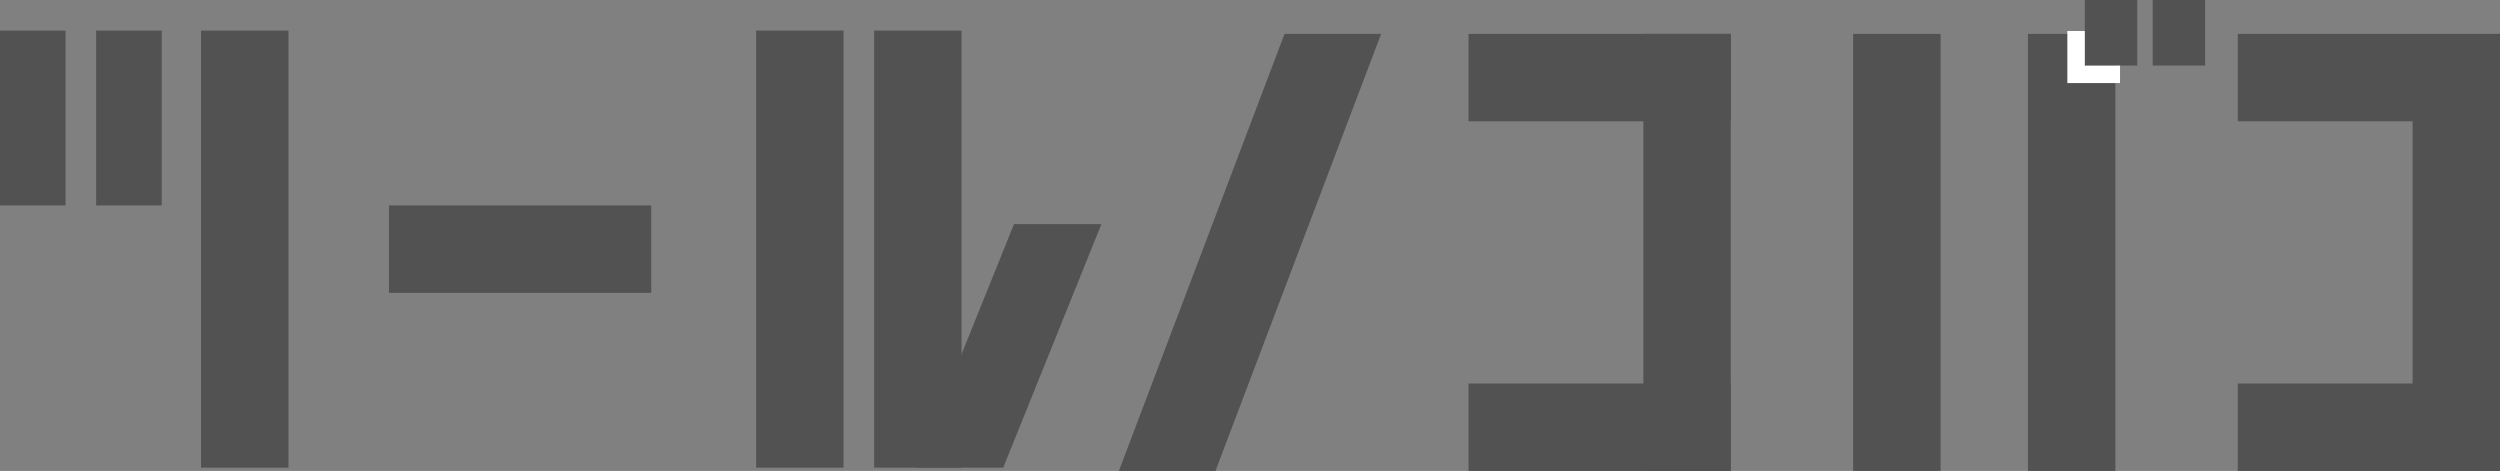 <svg xmlns="http://www.w3.org/2000/svg" width="572" height="107.75" viewBox="0 0 572 107.75"><rect x="0" y="0" width="572" height="107.75" fill="#808080" stroke="none"/><g transform="translate(-151 -523)"><rect width="20" height="100" transform="translate(575 530.75)" fill="#525252"/><rect width="20" height="100" transform="translate(615 530.75)" fill="#525252"/><path d="M37.9,0H60L22.1,100H0Z" transform="translate(407 530.75)" fill="#525252"/><rect width="20" height="100" transform="translate(527 530.75)" fill="#525252"/><rect width="60" height="20" transform="translate(487 530.75)" fill="#525252"/><rect width="60" height="20" transform="translate(487 610.75)" fill="#525252"/><path d="M0,1361v-20H40v-60H0v-20H60v100Z" transform="translate(663 -730.25)" fill="#525252"/><g transform="translate(331)"><rect width="15" height="12" transform="translate(309 523) rotate(90)" fill="#525252"/><rect width="15" height="12" transform="translate(324.53 523) rotate(90)" fill="#525252"/></g><path d="M303.453-717.2H291.4v-11.92h4v7.92h8.056Z" transform="translate(332.608 1259.213)" fill="#fff"/><rect width="20" height="100" transform="translate(197 530)" fill="#525252"/><rect width="60" height="20" transform="translate(240 570)" fill="#525252"/><rect width="40" height="15" transform="translate(166 530) rotate(90)" fill="#525252"/><rect width="40" height="15" transform="translate(188 530) rotate(90)" fill="#525252"/><g transform="translate(10 432)"><rect width="20" height="100" transform="translate(341 98)" fill="#525252"/><path d="M22.464,44.283h20L20,100H0Z" transform="translate(350.536 98)" fill="#525252"/><rect width="20" height="100" transform="translate(314 98)" fill="#525252"/></g></g></svg>